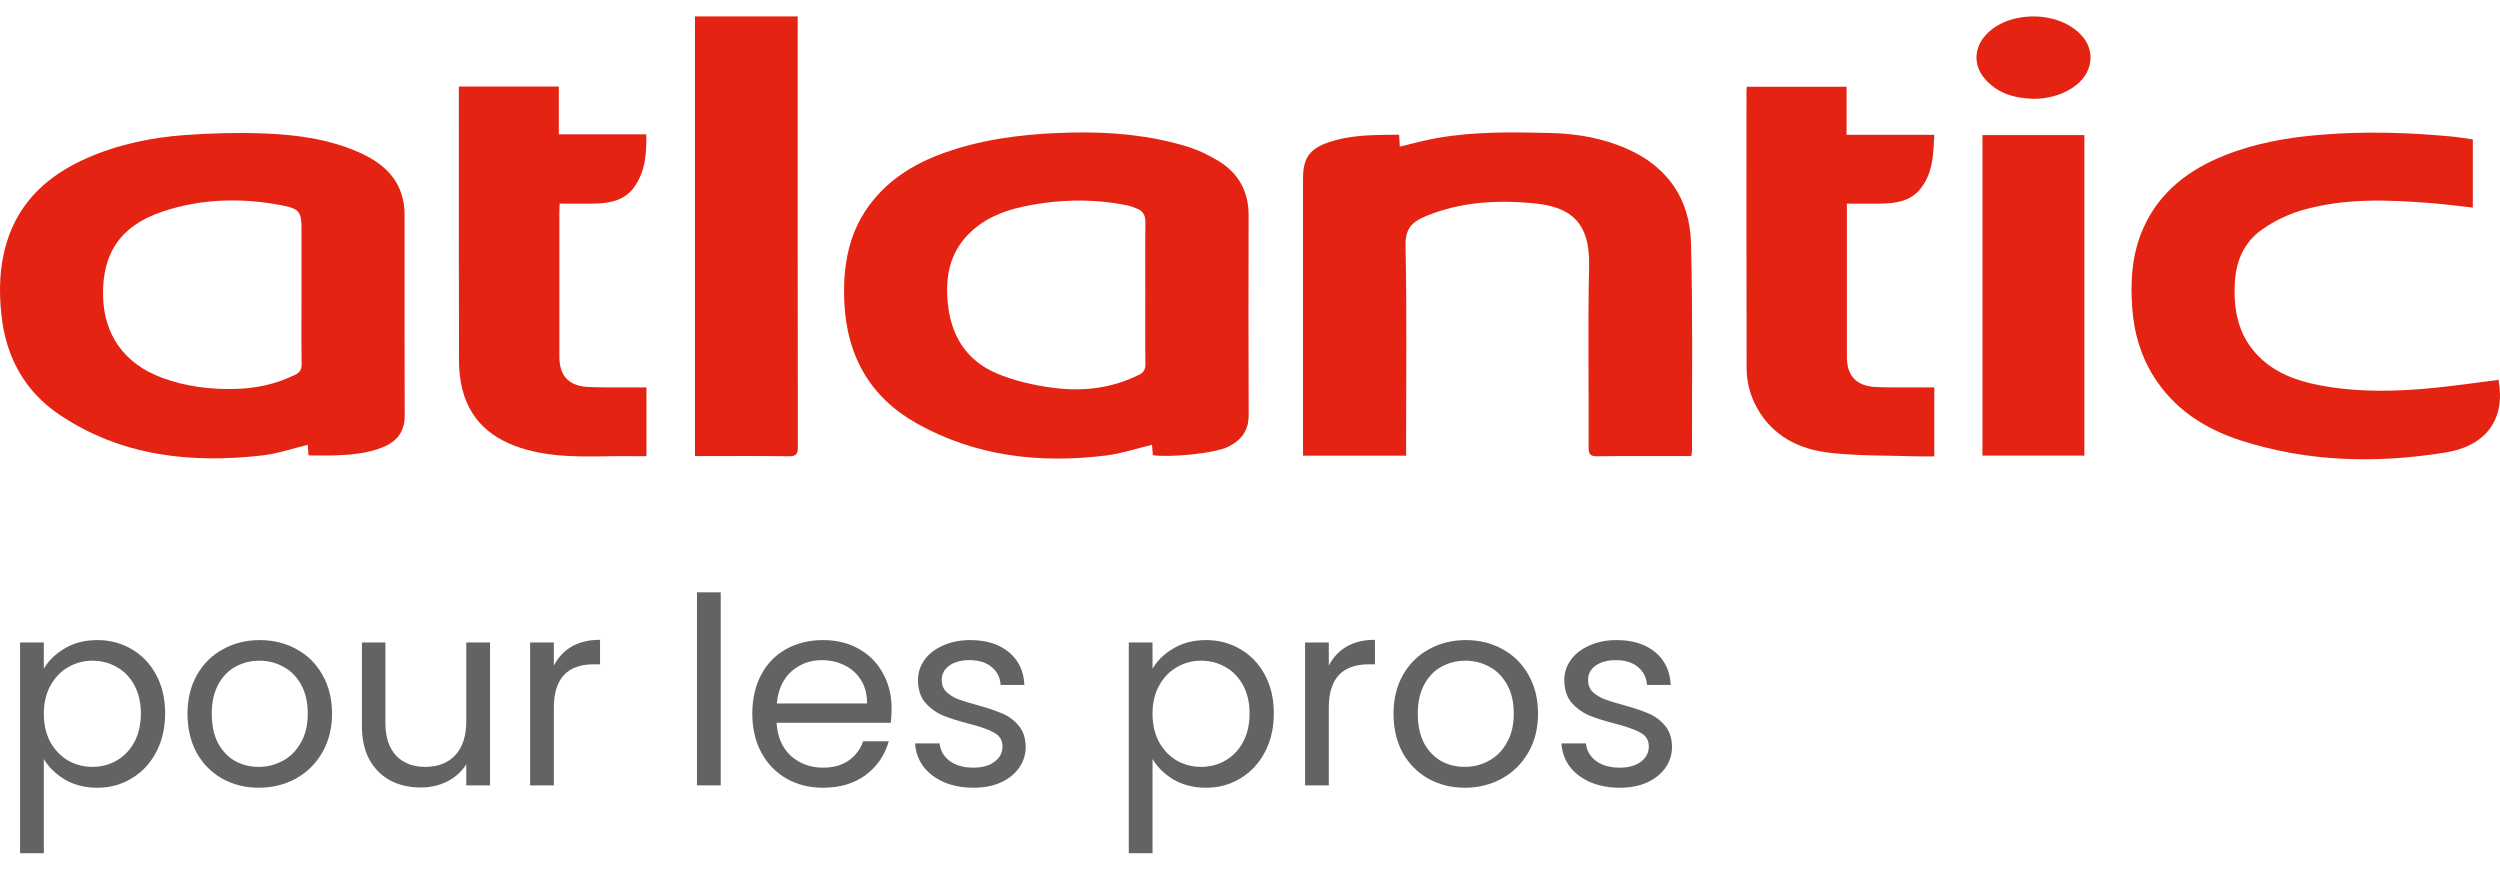 <svg width="115" height="40" viewBox="0 0 115 40" fill="none" xmlns="http://www.w3.org/2000/svg">
<path d="M95.881 6.215H91.193V20.957H95.881V6.215Z" fill="#E42313"/>
<path d="M29.082 20.986C29.298 20.986 29.515 20.986 29.737 20.986V17.82C29.576 17.82 29.444 17.82 29.31 17.82C28.57 17.817 27.827 17.834 27.087 17.803C26.166 17.765 25.73 17.293 25.73 16.391C25.73 14.178 25.73 11.969 25.73 9.756C25.73 9.638 25.741 9.521 25.747 9.366C26.309 9.366 26.85 9.378 27.388 9.364C28.087 9.346 28.751 9.206 29.181 8.596C29.687 7.878 29.748 7.059 29.731 6.18H25.706V3.979H21.108V4.383C21.108 8.445 21.102 12.507 21.114 16.566C21.114 17.01 21.155 17.462 21.263 17.891C21.684 19.569 22.922 20.393 24.539 20.765C26.037 21.109 27.561 20.963 29.079 20.983" fill="#E42313"/>
<path d="M36.701 20.562C36.692 14.093 36.695 7.62 36.695 1.151V0.753H31.968V20.98H32.343C33.653 20.98 34.964 20.969 36.274 20.989C36.622 20.994 36.704 20.889 36.701 20.562Z" fill="#E42313"/>
<path d="M77.832 20.7C77.826 17.519 77.873 14.339 77.785 11.161C77.729 9.175 76.735 7.677 74.831 6.839C73.71 6.346 72.529 6.149 71.309 6.117C69.58 6.077 67.852 6.046 66.141 6.343C65.556 6.444 64.979 6.607 64.391 6.744C64.38 6.567 64.371 6.401 64.359 6.195C63.233 6.209 62.122 6.186 61.063 6.564C60.224 6.864 59.94 7.302 59.94 8.19V20.96H64.681V20.516C64.681 17.445 64.719 14.373 64.655 11.304C64.637 10.526 64.939 10.208 65.597 9.939C67.194 9.283 68.861 9.192 70.54 9.349C72.236 9.51 73.146 10.202 73.099 12.246C73.035 15.026 73.09 17.805 73.076 20.588C73.076 20.917 73.175 20.992 73.494 20.989C74.617 20.971 75.743 20.98 76.869 20.98H77.799C77.814 20.863 77.835 20.783 77.835 20.7" fill="#E42313"/>
<path d="M88.315 8.714C88.923 7.987 88.932 7.102 88.978 6.2H84.942V3.99H80.356C80.347 4.079 80.338 4.136 80.338 4.196C80.338 8.439 80.332 12.684 80.344 16.927C80.344 17.571 80.505 18.192 80.824 18.767C81.546 20.061 82.754 20.668 84.164 20.828C85.495 20.977 86.849 20.949 88.192 20.992C88.458 21 88.721 20.992 88.978 20.992V17.82C88.818 17.82 88.683 17.82 88.549 17.82C87.806 17.817 87.066 17.834 86.326 17.805C85.395 17.768 84.957 17.302 84.957 16.403C84.957 14.19 84.957 11.977 84.957 9.764V9.366C85.539 9.366 86.08 9.378 86.618 9.364C87.262 9.346 87.885 9.235 88.317 8.711" fill="#E42313"/>
<path d="M95.84 1.735C94.828 0.449 92.304 0.426 91.275 1.694C90.804 2.273 90.795 3.014 91.275 3.592C91.857 4.294 92.655 4.52 93.538 4.546C94.296 4.549 95.013 4.314 95.53 3.896C96.238 3.32 96.37 2.41 95.843 1.735" fill="#E42313"/>
<path d="M103.875 16.368C102.954 15.429 102.737 14.264 102.802 13.016C102.854 12.026 103.211 11.153 104.039 10.569C104.577 10.188 105.203 9.876 105.838 9.687C107.809 9.1 109.836 9.186 111.86 9.346C112.483 9.395 113.103 9.478 113.75 9.55V6.412C113.414 6.366 113.086 6.309 112.755 6.278C110.775 6.092 108.789 6.034 106.803 6.195C105.273 6.318 103.773 6.572 102.346 7.142C100.675 7.806 99.333 8.831 98.593 10.494C98.066 11.679 97.99 12.928 98.084 14.19C98.166 15.295 98.464 16.351 99.064 17.307C100.006 18.816 101.421 19.729 103.094 20.267C106.174 21.255 109.33 21.326 112.495 20.814C114.405 20.505 115.259 19.24 114.932 17.473C113.981 17.594 113.03 17.731 112.077 17.831C110.304 18.014 108.529 18.063 106.765 17.734C105.683 17.534 104.665 17.173 103.878 16.374" fill="#E42313"/>
<path d="M57.436 9.902C57.439 8.82 56.983 7.978 56.061 7.411C55.584 7.119 55.061 6.873 54.526 6.716C52.835 6.215 51.098 6.06 49.337 6.097C47.517 6.134 45.716 6.312 43.972 6.85C42.487 7.308 41.144 8.004 40.156 9.223C39.035 10.603 38.76 12.215 38.839 13.929C38.956 16.357 40.009 18.264 42.171 19.477C44.885 21 47.848 21.332 50.907 20.949C51.607 20.86 52.288 20.631 52.993 20.459C53.005 20.611 53.019 20.777 53.031 20.937C53.727 21.052 55.856 20.874 56.503 20.548C57.129 20.233 57.442 19.784 57.439 19.085C57.427 16.025 57.427 12.965 57.436 9.905V9.902ZM52.37 17.253C51.112 17.874 49.767 18.02 48.404 17.834C47.547 17.72 46.675 17.519 45.883 17.19C44.452 16.597 43.744 15.444 43.598 13.935C43.487 12.77 43.665 11.691 44.517 10.806C45.21 10.085 46.099 9.71 47.067 9.504C48.667 9.163 50.27 9.126 51.879 9.452C52.01 9.478 52.133 9.535 52.262 9.581C52.566 9.69 52.692 9.89 52.689 10.219C52.674 11.307 52.683 12.395 52.683 13.483C52.683 14.571 52.674 15.661 52.689 16.749C52.692 17.007 52.601 17.138 52.373 17.253H52.37Z" fill="#E42313"/>
<path d="M18.607 9.824C18.607 9.667 18.599 9.509 18.572 9.355C18.373 8.155 17.555 7.463 16.493 6.999C15.121 6.398 13.65 6.197 12.173 6.14C10.956 6.092 9.73 6.123 8.516 6.212C6.952 6.326 5.419 6.644 3.977 7.282C2.207 8.064 0.891 9.269 0.315 11.13C-0.027 12.232 -0.057 13.357 0.066 14.499C0.274 16.423 1.137 18.009 2.757 19.091C5.577 20.977 8.765 21.329 12.073 20.949C12.775 20.869 13.457 20.631 14.156 20.462C14.167 20.605 14.176 20.768 14.191 20.949C14.615 20.949 14.995 20.957 15.375 20.949C16.153 20.923 16.928 20.86 17.654 20.554C18.291 20.282 18.619 19.821 18.616 19.114C18.605 16.019 18.61 12.925 18.61 9.83L18.607 9.824ZM13.565 17.244C12.702 17.671 11.784 17.866 10.824 17.891C9.666 17.923 8.537 17.777 7.449 17.376C5.732 16.741 4.775 15.409 4.74 13.609C4.702 11.636 5.551 10.383 7.466 9.736C9.291 9.12 11.169 9.092 13.05 9.461C13.758 9.601 13.869 9.779 13.869 10.474V13.52C13.869 14.596 13.86 15.673 13.875 16.746C13.878 17.001 13.793 17.136 13.565 17.247V17.244Z" fill="#E42313"/>
<path d="M2.016 30.764C2.232 30.387 2.552 30.076 2.976 29.828C3.408 29.572 3.908 29.444 4.476 29.444C5.06 29.444 5.588 29.584 6.06 29.863C6.54 30.143 6.916 30.54 7.188 31.052C7.46 31.555 7.596 32.144 7.596 32.816C7.596 33.48 7.46 34.072 7.188 34.592C6.916 35.111 6.54 35.516 6.06 35.803C5.588 36.092 5.06 36.236 4.476 36.236C3.916 36.236 3.42 36.111 2.988 35.864C2.564 35.608 2.24 35.291 2.016 34.916V39.248H0.924V29.552H2.016V30.764ZM6.48 32.816C6.48 32.319 6.38 31.887 6.18 31.52C5.98 31.151 5.708 30.872 5.364 30.68C5.028 30.488 4.656 30.392 4.248 30.392C3.848 30.392 3.476 30.491 3.132 30.692C2.796 30.884 2.524 31.168 2.316 31.544C2.116 31.912 2.016 32.34 2.016 32.828C2.016 33.324 2.116 33.76 2.316 34.136C2.524 34.504 2.796 34.788 3.132 34.987C3.476 35.179 3.848 35.276 4.248 35.276C4.656 35.276 5.028 35.179 5.364 34.987C5.708 34.788 5.98 34.504 6.18 34.136C6.38 33.76 6.48 33.319 6.48 32.816Z" fill="#636363"/>
<path d="M11.901 36.236C11.285 36.236 10.725 36.096 10.221 35.816C9.725 35.535 9.333 35.139 9.045 34.627C8.765 34.108 8.625 33.508 8.625 32.828C8.625 32.156 8.769 31.564 9.057 31.052C9.353 30.532 9.753 30.136 10.257 29.863C10.761 29.584 11.325 29.444 11.949 29.444C12.573 29.444 13.137 29.584 13.641 29.863C14.145 30.136 14.541 30.527 14.829 31.04C15.125 31.552 15.273 32.148 15.273 32.828C15.273 33.508 15.121 34.108 14.817 34.627C14.521 35.139 14.117 35.535 13.605 35.816C13.093 36.096 12.525 36.236 11.901 36.236ZM11.901 35.276C12.293 35.276 12.661 35.184 13.005 34.999C13.349 34.816 13.625 34.539 13.833 34.172C14.049 33.803 14.157 33.355 14.157 32.828C14.157 32.3 14.053 31.852 13.845 31.483C13.637 31.116 13.365 30.843 13.029 30.668C12.693 30.483 12.329 30.392 11.937 30.392C11.537 30.392 11.169 30.483 10.833 30.668C10.505 30.843 10.241 31.116 10.041 31.483C9.841 31.852 9.741 32.3 9.741 32.828C9.741 33.364 9.837 33.816 10.029 34.184C10.229 34.551 10.493 34.828 10.821 35.011C11.149 35.188 11.509 35.276 11.901 35.276Z" fill="#636363"/>
<path d="M22.541 29.552V36.127H21.449V35.156C21.241 35.492 20.949 35.755 20.573 35.947C20.205 36.132 19.797 36.224 19.349 36.224C18.837 36.224 18.377 36.12 17.969 35.911C17.561 35.696 17.237 35.376 16.997 34.952C16.765 34.528 16.649 34.011 16.649 33.404V29.552H17.729V33.26C17.729 33.907 17.893 34.407 18.221 34.76C18.549 35.103 18.997 35.276 19.565 35.276C20.149 35.276 20.609 35.096 20.945 34.736C21.281 34.376 21.449 33.852 21.449 33.163V29.552H22.541Z" fill="#636363"/>
<path d="M25.477 30.619C25.669 30.244 25.941 29.951 26.293 29.744C26.653 29.535 27.089 29.431 27.601 29.431V30.559H27.313C26.089 30.559 25.477 31.224 25.477 32.551V36.127H24.385V29.552H25.477V30.619Z" fill="#636363"/>
<path d="M33.153 27.247V36.127H32.061V27.247H33.153Z" fill="#636363"/>
<path d="M41.014 32.587C41.014 32.795 41.002 33.016 40.978 33.248H35.722C35.762 33.895 35.982 34.404 36.382 34.772C36.79 35.132 37.282 35.312 37.858 35.312C38.33 35.312 38.722 35.203 39.034 34.987C39.354 34.764 39.578 34.468 39.706 34.099H40.882C40.706 34.731 40.354 35.248 39.826 35.648C39.298 36.039 38.642 36.236 37.858 36.236C37.234 36.236 36.674 36.096 36.178 35.816C35.69 35.535 35.306 35.139 35.026 34.627C34.746 34.108 34.606 33.508 34.606 32.828C34.606 32.148 34.742 31.552 35.014 31.04C35.286 30.527 35.666 30.136 36.154 29.863C36.65 29.584 37.218 29.444 37.858 29.444C38.482 29.444 39.034 29.579 39.514 29.852C39.994 30.123 40.362 30.5 40.618 30.98C40.882 31.451 41.014 31.988 41.014 32.587ZM39.886 32.359C39.886 31.944 39.794 31.587 39.61 31.291C39.426 30.988 39.174 30.759 38.854 30.608C38.542 30.448 38.194 30.367 37.81 30.367C37.258 30.367 36.786 30.544 36.394 30.895C36.01 31.247 35.79 31.735 35.734 32.359H39.886Z" fill="#636363"/>
<path d="M44.783 36.236C44.279 36.236 43.827 36.151 43.427 35.983C43.027 35.807 42.711 35.568 42.479 35.264C42.247 34.952 42.119 34.596 42.095 34.196H43.223C43.255 34.523 43.407 34.791 43.679 34.999C43.959 35.208 44.323 35.312 44.771 35.312C45.187 35.312 45.515 35.219 45.755 35.035C45.995 34.852 46.115 34.62 46.115 34.34C46.115 34.051 45.987 33.84 45.731 33.703C45.475 33.559 45.079 33.419 44.543 33.283C44.055 33.156 43.655 33.028 43.343 32.9C43.039 32.764 42.775 32.568 42.551 32.312C42.335 32.047 42.227 31.703 42.227 31.279C42.227 30.944 42.327 30.636 42.527 30.355C42.727 30.076 43.011 29.855 43.379 29.695C43.747 29.527 44.167 29.444 44.639 29.444C45.367 29.444 45.955 29.628 46.403 29.995C46.851 30.363 47.091 30.867 47.123 31.508H46.031C46.007 31.163 45.867 30.887 45.611 30.68C45.363 30.471 45.027 30.367 44.603 30.367C44.211 30.367 43.899 30.451 43.667 30.619C43.435 30.788 43.319 31.008 43.319 31.279C43.319 31.495 43.387 31.675 43.523 31.82C43.667 31.956 43.843 32.068 44.051 32.156C44.267 32.236 44.563 32.328 44.939 32.431C45.411 32.559 45.795 32.688 46.091 32.816C46.387 32.935 46.639 33.12 46.847 33.367C47.063 33.615 47.175 33.94 47.183 34.34C47.183 34.7 47.083 35.023 46.883 35.312C46.683 35.599 46.399 35.828 46.031 35.995C45.671 36.156 45.255 36.236 44.783 36.236Z" fill="#636363"/>
<path d="M53.016 30.764C53.232 30.387 53.552 30.076 53.976 29.828C54.408 29.572 54.908 29.444 55.476 29.444C56.06 29.444 56.588 29.584 57.06 29.863C57.54 30.143 57.916 30.54 58.188 31.052C58.46 31.555 58.596 32.144 58.596 32.816C58.596 33.48 58.46 34.072 58.188 34.592C57.916 35.111 57.54 35.516 57.06 35.803C56.588 36.092 56.06 36.236 55.476 36.236C54.916 36.236 54.42 36.111 53.988 35.864C53.564 35.608 53.24 35.291 53.016 34.916V39.248H51.924V29.552H53.016V30.764ZM57.48 32.816C57.48 32.319 57.38 31.887 57.18 31.52C56.98 31.151 56.708 30.872 56.364 30.68C56.028 30.488 55.656 30.392 55.248 30.392C54.848 30.392 54.476 30.491 54.132 30.692C53.796 30.884 53.524 31.168 53.316 31.544C53.116 31.912 53.016 32.34 53.016 32.828C53.016 33.324 53.116 33.76 53.316 34.136C53.524 34.504 53.796 34.788 54.132 34.987C54.476 35.179 54.848 35.276 55.248 35.276C55.656 35.276 56.028 35.179 56.364 34.987C56.708 34.788 56.98 34.504 57.18 34.136C57.38 33.76 57.48 33.319 57.48 32.816Z" fill="#636363"/>
<path d="M61.125 30.619C61.317 30.244 61.589 29.951 61.941 29.744C62.301 29.535 62.737 29.431 63.249 29.431V30.559H62.961C61.737 30.559 61.125 31.224 61.125 32.551V36.127H60.033V29.552H61.125V30.619Z" fill="#636363"/>
<path d="M67.378 36.236C66.762 36.236 66.202 36.096 65.698 35.816C65.202 35.535 64.81 35.139 64.522 34.627C64.242 34.108 64.102 33.508 64.102 32.828C64.102 32.156 64.246 31.564 64.534 31.052C64.83 30.532 65.23 30.136 65.734 29.863C66.238 29.584 66.802 29.444 67.426 29.444C68.05 29.444 68.614 29.584 69.118 29.863C69.622 30.136 70.018 30.527 70.306 31.04C70.602 31.552 70.75 32.148 70.75 32.828C70.75 33.508 70.598 34.108 70.294 34.627C69.998 35.139 69.594 35.535 69.082 35.816C68.57 36.096 68.002 36.236 67.378 36.236ZM67.378 35.276C67.77 35.276 68.138 35.184 68.482 34.999C68.826 34.816 69.102 34.539 69.31 34.172C69.526 33.803 69.634 33.355 69.634 32.828C69.634 32.3 69.53 31.852 69.322 31.483C69.114 31.116 68.842 30.843 68.506 30.668C68.17 30.483 67.806 30.392 67.414 30.392C67.014 30.392 66.646 30.483 66.31 30.668C65.982 30.843 65.718 31.116 65.518 31.483C65.318 31.852 65.218 32.3 65.218 32.828C65.218 33.364 65.314 33.816 65.506 34.184C65.706 34.551 65.97 34.828 66.298 35.011C66.626 35.188 66.986 35.276 67.378 35.276Z" fill="#636363"/>
<path d="M74.514 36.236C74.01 36.236 73.558 36.151 73.158 35.983C72.758 35.807 72.442 35.568 72.21 35.264C71.978 34.952 71.85 34.596 71.826 34.196H72.954C72.986 34.523 73.138 34.791 73.41 34.999C73.69 35.208 74.054 35.312 74.502 35.312C74.918 35.312 75.246 35.219 75.486 35.035C75.726 34.852 75.846 34.62 75.846 34.34C75.846 34.051 75.718 33.84 75.462 33.703C75.206 33.559 74.81 33.419 74.274 33.283C73.786 33.156 73.386 33.028 73.074 32.9C72.77 32.764 72.506 32.568 72.282 32.312C72.066 32.047 71.958 31.703 71.958 31.279C71.958 30.944 72.058 30.636 72.258 30.355C72.458 30.076 72.742 29.855 73.11 29.695C73.478 29.527 73.898 29.444 74.37 29.444C75.098 29.444 75.686 29.628 76.134 29.995C76.582 30.363 76.822 30.867 76.854 31.508H75.762C75.738 31.163 75.598 30.887 75.342 30.68C75.094 30.471 74.758 30.367 74.334 30.367C73.942 30.367 73.63 30.451 73.398 30.619C73.166 30.788 73.05 31.008 73.05 31.279C73.05 31.495 73.118 31.675 73.254 31.82C73.398 31.956 73.574 32.068 73.782 32.156C73.998 32.236 74.294 32.328 74.67 32.431C75.142 32.559 75.526 32.688 75.822 32.816C76.118 32.935 76.37 33.12 76.578 33.367C76.794 33.615 76.906 33.94 76.914 34.34C76.914 34.7 76.814 35.023 76.614 35.312C76.414 35.599 76.13 35.828 75.762 35.995C75.402 36.156 74.986 36.236 74.514 36.236Z" fill="#636363"/>
</svg>
